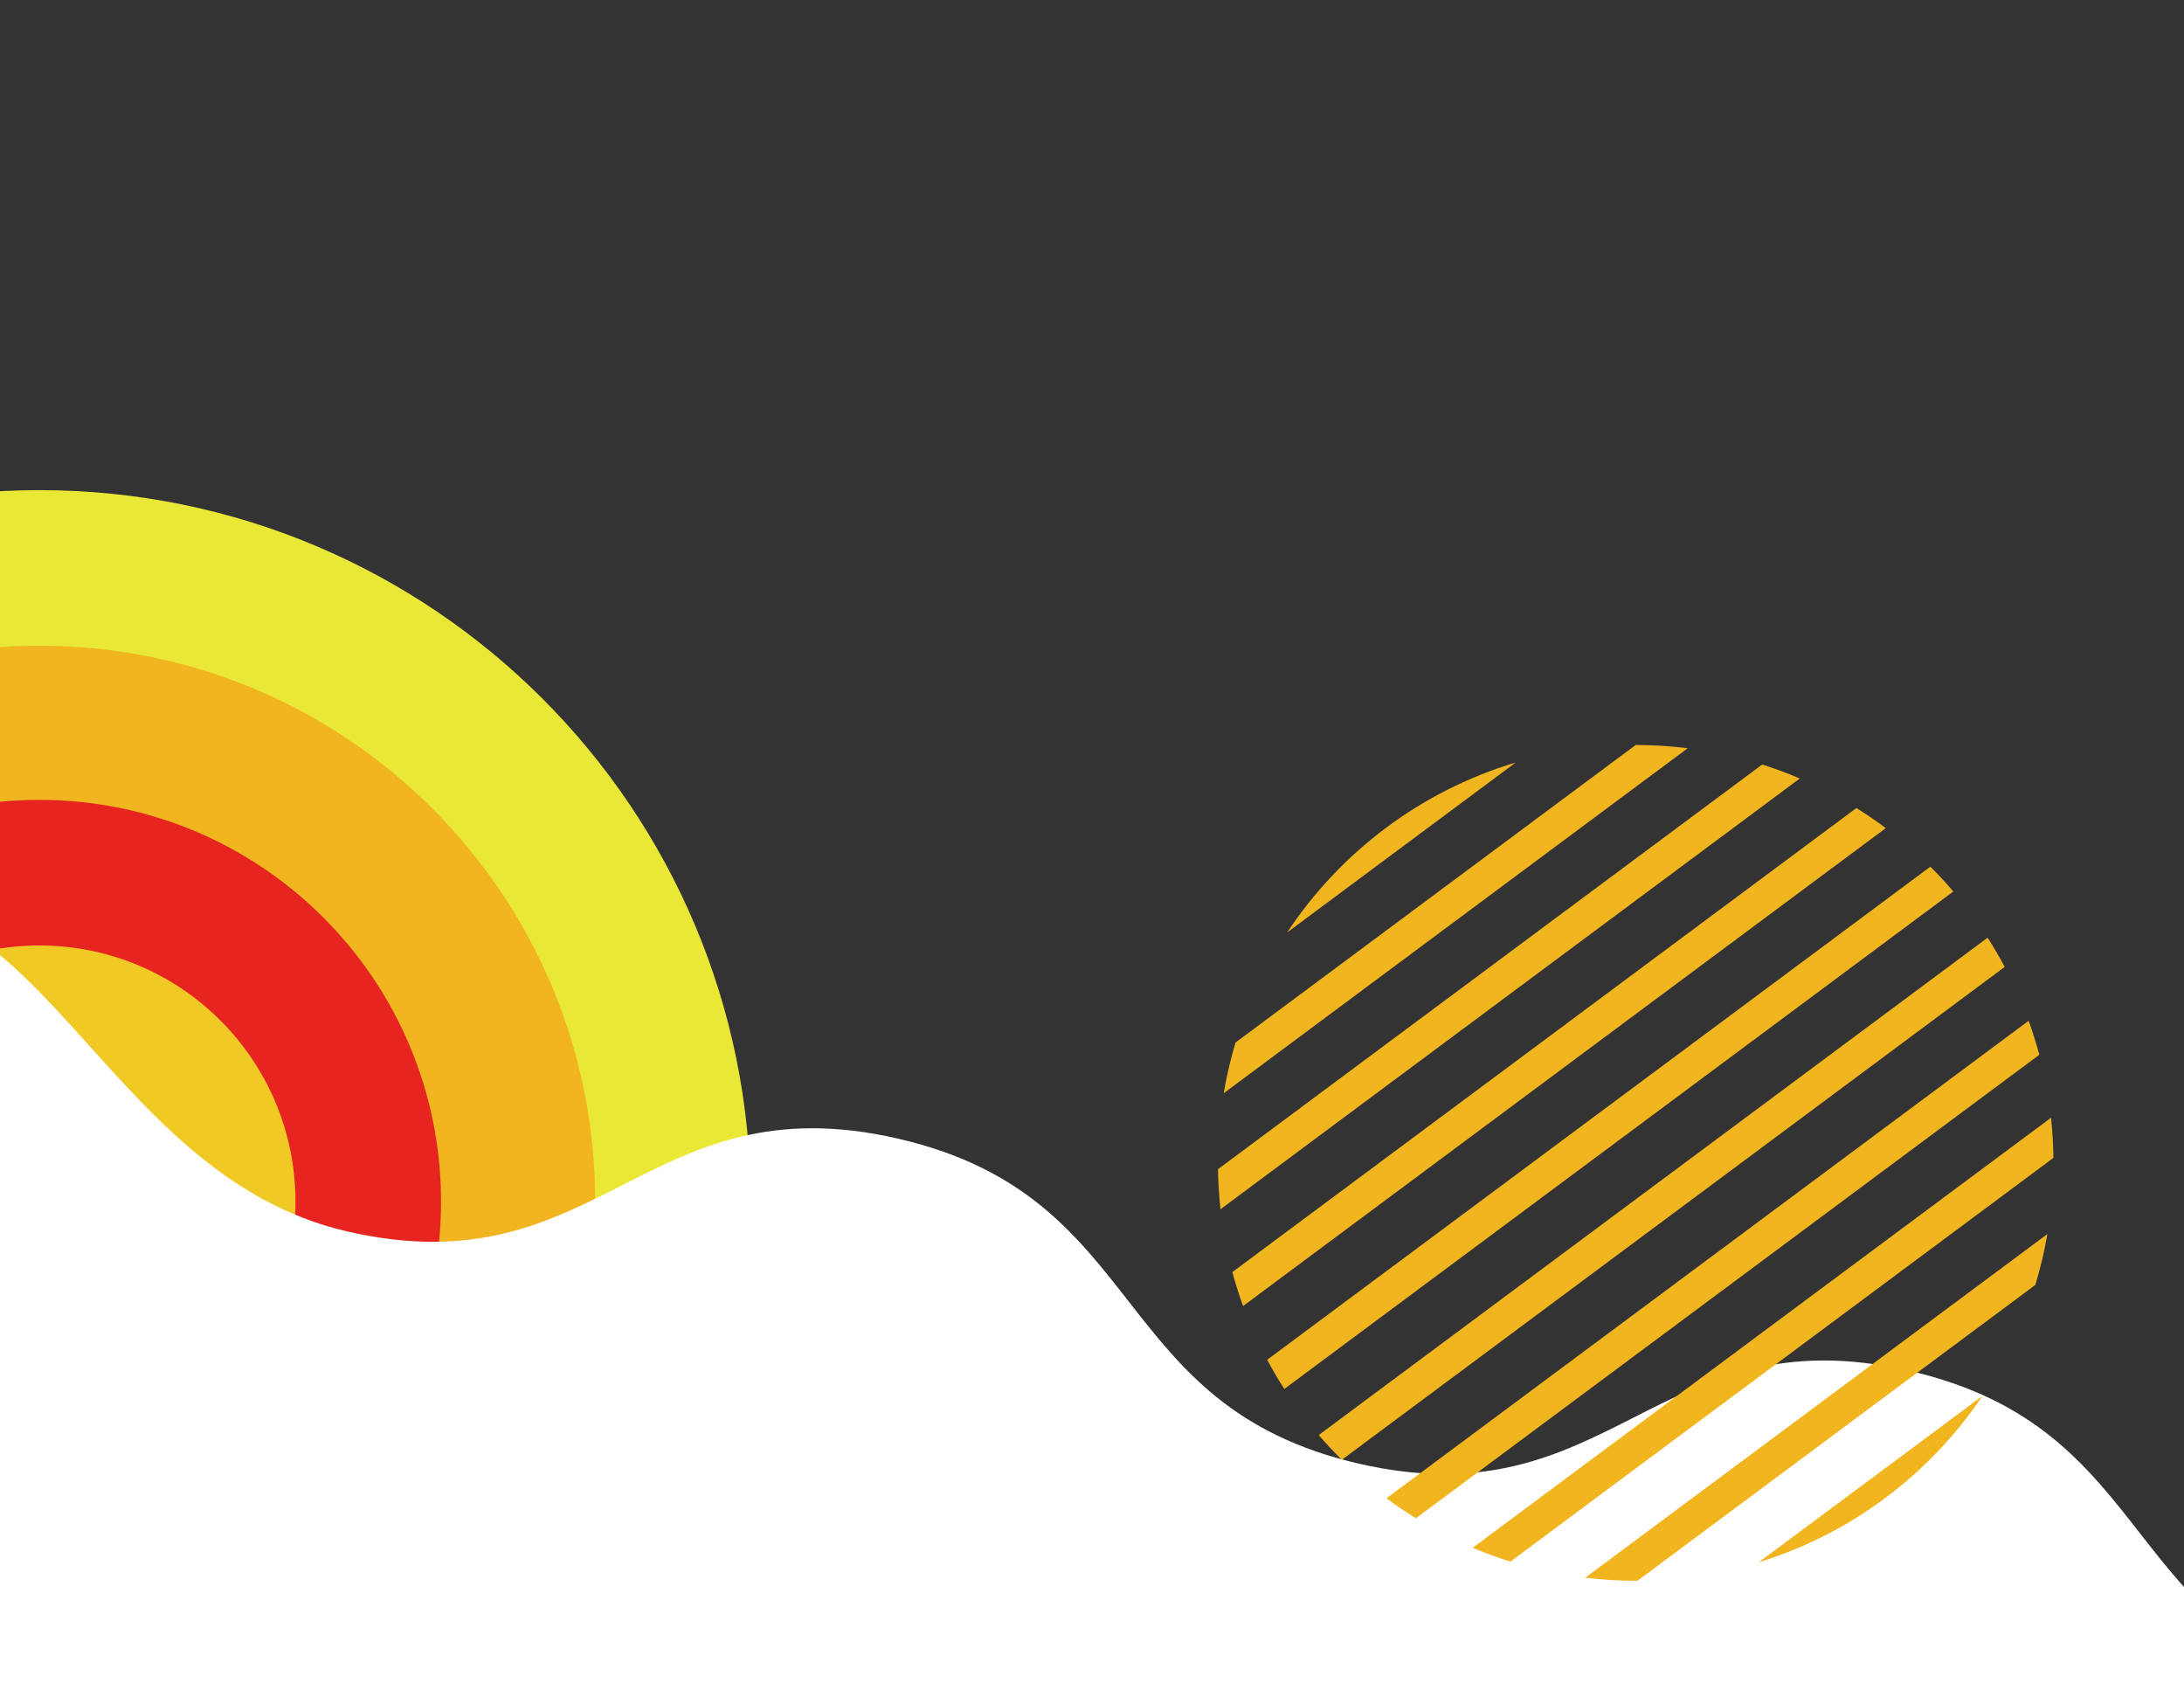 <svg width="780" height="601" viewBox="0 0 780 601" fill="none" xmlns="http://www.w3.org/2000/svg">
<rect x="0" y="0" width="780" height="601" fill="#333333" stroke="none"/>
<path d="M14.056 683.111C154.367 683.111 268.111 569.367 268.111 429.056C268.111 288.745 154.367 175 14.056 175C-126.255 175 -240 288.745 -240 429.056C-240 569.367 -126.255 683.111 14.056 683.111Z" fill="#EAE837"/>
<path d="M14.056 627.569C123.691 627.569 212.568 538.692 212.568 429.057C212.568 319.422 123.691 230.545 14.056 230.545C-95.579 230.545 -184.456 319.422 -184.456 429.057C-184.456 538.692 -95.579 627.569 14.056 627.569Z" fill="#F1B520"/>
<path d="M14.056 572.513C93.286 572.513 157.514 508.285 157.514 429.055C157.514 349.825 93.286 285.596 14.056 285.596C-65.174 285.596 -129.403 349.825 -129.403 429.055C-129.403 508.285 -65.174 572.513 14.056 572.513Z" fill="#E72520"/>
<path d="M14.056 520.526C64.574 520.526 105.527 479.573 105.527 429.055C105.527 378.537 64.574 337.584 14.056 337.584C-36.462 337.584 -77.415 378.537 -77.415 429.055C-77.415 479.573 -36.462 520.526 14.056 520.526Z" fill="#F1C924"/>
<path d="M-69.113 323.959C13.817 301.056 33.806 418.973 124.13 439.705C214.456 460.435 230.275 385.789 320.601 406.519C410.924 427.247 395.104 501.89 485.423 522.619C575.746 543.347 591.565 468.705 681.887 489.433C772.21 510.161 756.39 584.803 846.709 605.532C937.028 626.261 1002.83 528.03 1068.8 585.104C1103.14 614.81 980.76 1186.35 937.578 1197.94C854.616 1220.22 835.145 1102.07 744.977 1080.64C654.808 1059.2 638.679 1133.77 548.511 1112.33C458.341 1090.9 474.471 1016.33 384.298 994.888C294.129 973.45 278 1048.02 187.827 1026.58C97.654 1005.15 113.784 930.576 23.61 909.135C-66.562 887.698 -132.741 985.485 -198.427 927.863C-232.083 898.339 -111.607 335.696 -69.113 323.959Z" fill="white"/>
<path d="M724.517 364.463C725.954 368.436 727.218 372.488 728.324 376.606L505.689 542.103C502.081 539.866 498.565 537.482 495.169 534.953L724.517 364.463ZM525.969 552.617C530.358 554.478 534.847 556.133 539.442 557.569L733.356 413.423C733.296 408.584 733.018 403.803 732.508 399.083L525.969 552.617ZM709.872 334.789L470.97 512.383C473.599 515.442 476.346 518.388 479.213 521.228L715.97 345.23C714.07 341.661 712.044 338.179 709.872 334.796V334.789ZM731.211 440.608L566.143 563.316C572.055 564.031 578.074 564.402 584.171 564.402C584.39 564.402 584.608 564.395 584.827 564.395L726.901 458.782C728.701 452.87 730.145 446.805 731.211 440.608ZM708.045 498.387L628.073 557.834C661.064 547.691 689.182 526.412 708.045 498.387ZM459.682 332.949L541.335 272.25C507.517 282.373 478.743 304.155 459.689 332.949H459.682ZM452.558 485.516C454.465 489.078 456.504 492.554 458.682 495.931L697.624 318.31C695.002 315.245 692.268 312.285 689.414 309.445L452.558 485.516ZM441.263 372.229C439.495 378.122 438.079 384.16 437.046 390.33L602.762 267.152C596.671 266.397 590.468 266 584.178 266L441.263 372.229ZM435 417.449C435.073 422.275 435.371 427.049 435.887 431.756L642.784 277.957C638.415 276.09 633.932 274.422 629.358 272.972L435 417.449ZM440.131 454.194C441.243 458.305 442.515 462.35 443.958 466.316L673.498 295.681C670.108 293.145 666.606 290.755 663.004 288.51L440.131 454.194Z" fill="#F1B520"/>
</svg>
